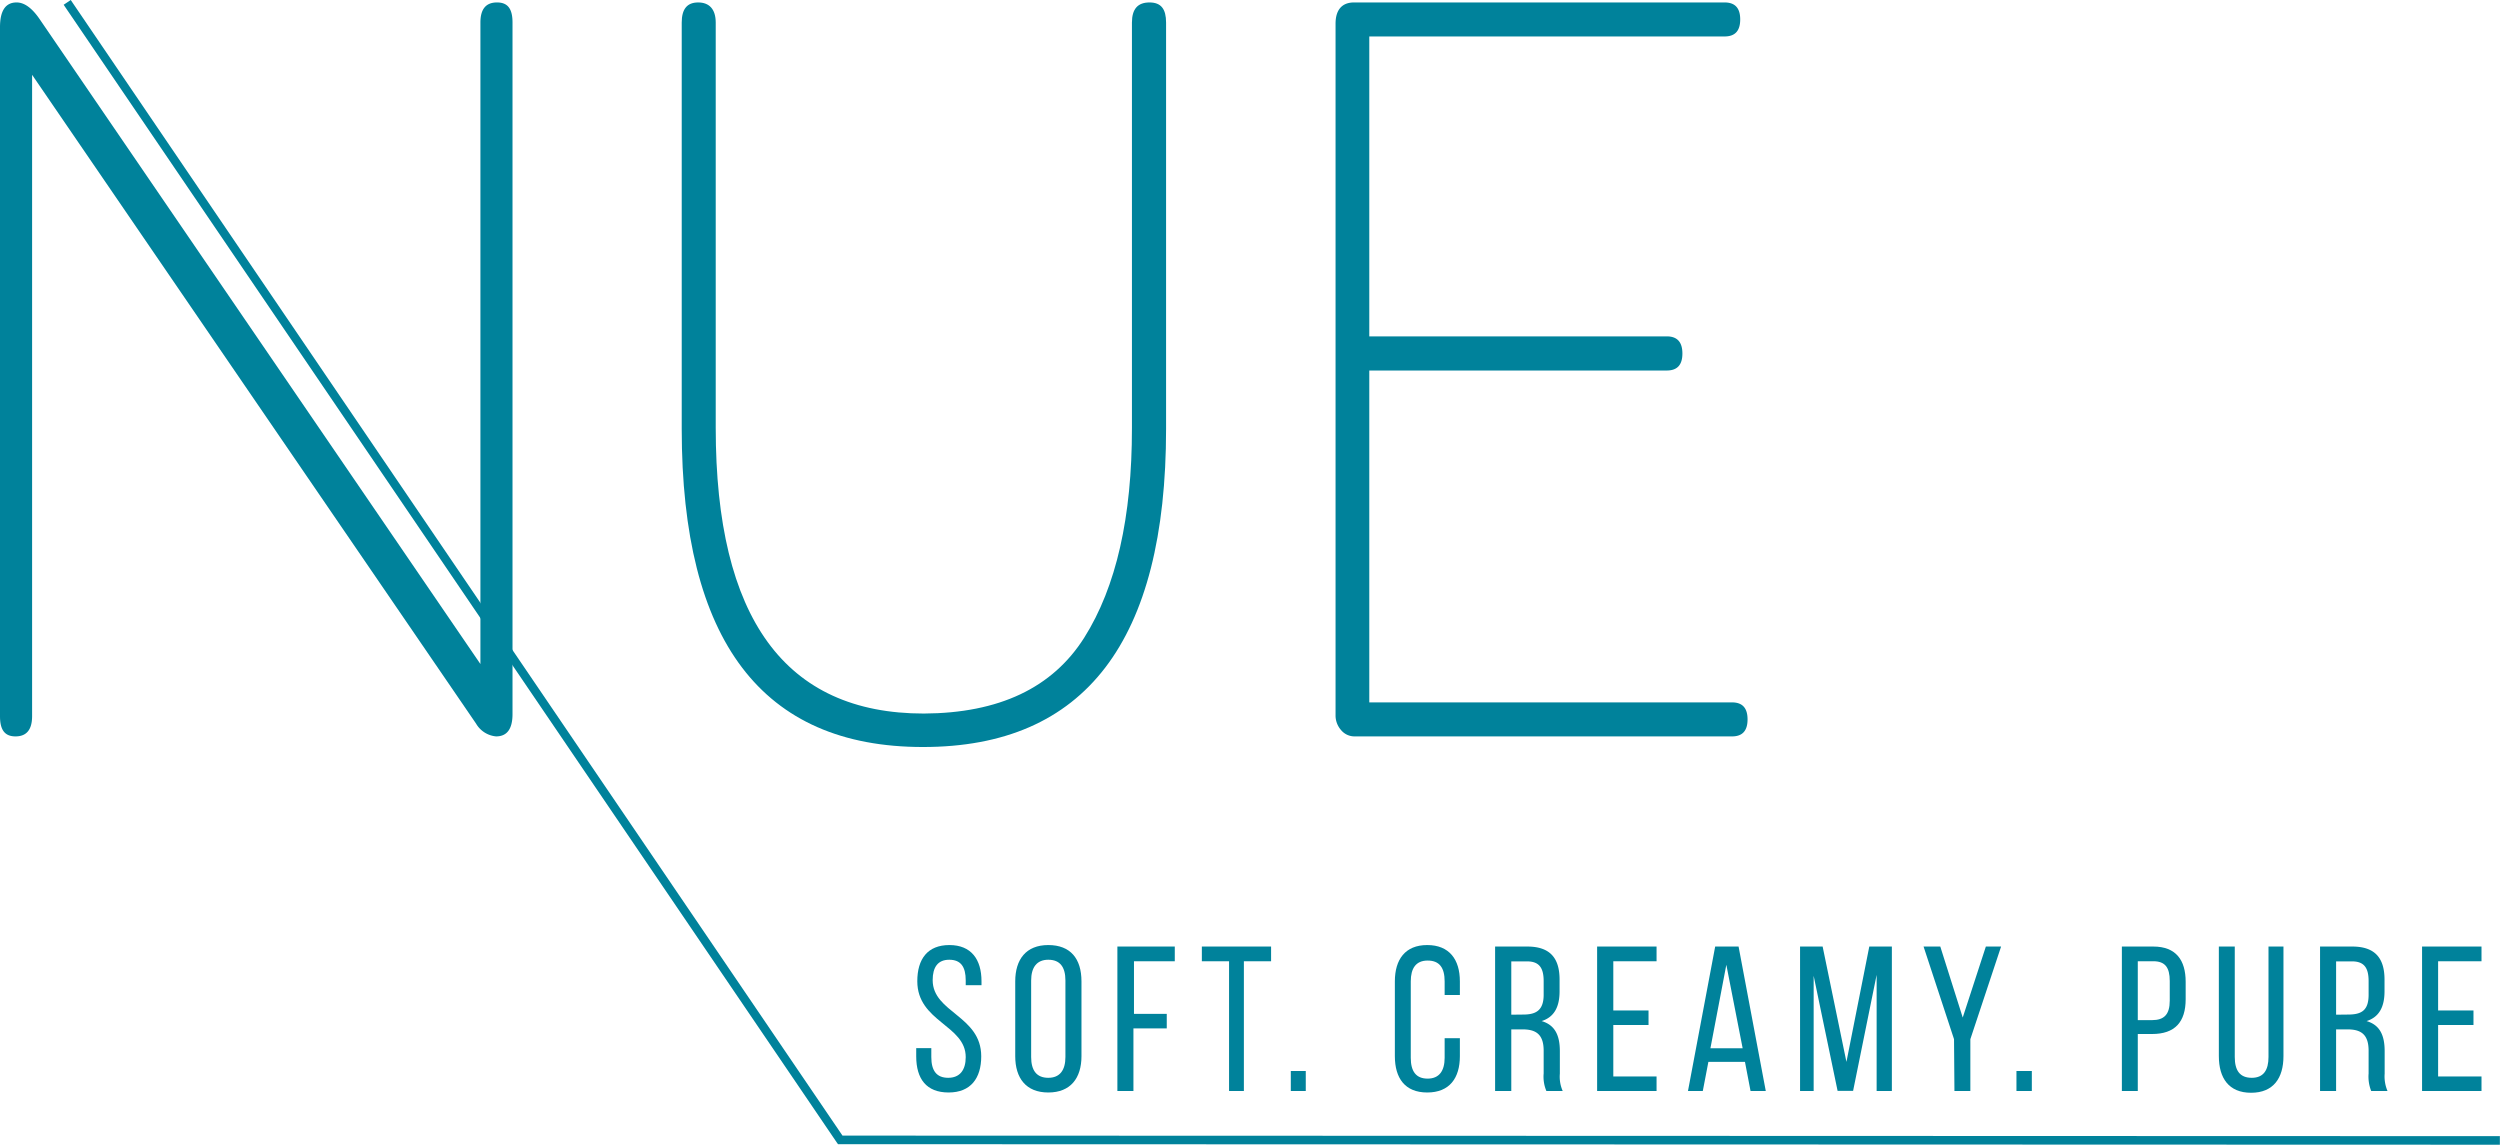 <?xml version="1.0" encoding="UTF-8"?> <svg xmlns="http://www.w3.org/2000/svg" viewBox="0 0 183.8 84.16"> <defs> <style>.cls-1{fill:#00829b;}</style> </defs> <g id="Слой_2" data-name="Слой 2"> <g id="Слой_1-2" data-name="Слой 1"> <path class="cls-1" d="M72.16,72.14v.29H71v-.35c0-1-.36-1.52-1.21-1.52s-1.22.56-1.22,1.5c0,2.39,3.57,2.61,3.57,5.6,0,1.61-.77,2.66-2.4,2.66s-2.38-1-2.38-2.66v-.6h1.11v.66c0,1,.39,1.52,1.24,1.52S71,78.68,71,77.72c0-2.36-3.56-2.59-3.56-5.58,0-1.64.76-2.66,2.36-2.66S72.16,70.53,72.16,72.14Z"></path> <path class="cls-1" d="M74.64,72.15c0-1.62.8-2.67,2.43-2.67s2.44,1,2.44,2.67v5.5c0,1.61-.8,2.67-2.44,2.67s-2.43-1.06-2.43-2.67Zm1.17,5.56c0,1,.41,1.53,1.26,1.53s1.26-.56,1.26-1.53V72.09c0-1-.4-1.53-1.26-1.53s-1.26.58-1.26,1.53Z"></path> <path class="cls-1" d="M85.78,74.54v1.07H83.33v4.6H82.15V69.59h4.22v1.08h-3v3.87Z"></path> <path class="cls-1" d="M90.36,80.21V70.67h-2V69.59h5.09v1.08h-2v9.54Z"></path> <path class="cls-1" d="M96,78.74v1.47H94.9V78.74Z"></path> <path class="cls-1" d="M107.33,72.15v1h-1.12v-1c0-1-.38-1.53-1.25-1.53s-1.24.58-1.24,1.53v5.62c0,1,.39,1.53,1.24,1.53s1.25-.57,1.25-1.53V76.33h1.12v1.32c0,1.61-.76,2.67-2.4,2.67s-2.38-1.06-2.38-2.67v-5.5c0-1.61.76-2.67,2.38-2.67S107.33,70.54,107.33,72.15Z"></path> <path class="cls-1" d="M112.29,69.59c1.67,0,2.37.85,2.37,2.43v.86c0,1.17-.41,1.9-1.32,2.19,1,.29,1.34,1.08,1.34,2.21v1.66a2.6,2.6,0,0,0,.21,1.27h-1.2a2.7,2.7,0,0,1-.2-1.29V77.25c0-1.2-.56-1.57-1.55-1.57h-.83v4.53h-1.19V69.59Zm-.3,5c.94,0,1.5-.31,1.5-1.46v-1c0-1-.35-1.45-1.23-1.45h-1.15V74.6Z"></path> <path class="cls-1" d="M121.2,74.29v1.07h-2.59v3.78h3.18v1.07h-4.37V69.59h4.37v1.08h-3.18v3.62Z"></path> <path class="cls-1" d="M125.6,78.07l-.41,2.14H124.1l2-10.62h1.72l2,10.62H128.7l-.41-2.14Zm.15-1h2.37l-1.2-6.14Z"></path> <path class="cls-1" d="M136.24,80.2H135.1l-1.76-8.46v8.47h-1V69.59H134l1.75,8.48,1.68-8.48h1.66V80.21h-1.12V71.67Z"></path> <path class="cls-1" d="M143.66,76.4l-2.24-6.81h1.23l1.65,5.22L146,69.59h1.12l-2.26,6.81v3.81h-1.17Z"></path> <path class="cls-1" d="M149.38,78.74v1.47h-1.13V78.74Z"></path> <path class="cls-1" d="M158.31,69.59c1.67,0,2.38,1,2.38,2.59v1.28c0,1.68-.79,2.56-2.47,2.56h-1.05v4.19H156V69.59ZM158.22,75c.88,0,1.3-.41,1.3-1.43V72.12c0-1-.35-1.45-1.21-1.45h-1.14V75Z"></path> <path class="cls-1" d="M164.3,77.71c0,1,.38,1.53,1.25,1.53s1.23-.57,1.23-1.53V69.59h1.1v8.06c0,1.61-.74,2.69-2.38,2.69s-2.37-1.08-2.37-2.69V69.59h1.17Z"></path> <path class="cls-1" d="M172.94,69.59c1.67,0,2.37.85,2.37,2.43v.86c0,1.17-.41,1.9-1.32,2.19,1,.29,1.33,1.08,1.33,2.21v1.66a2.72,2.72,0,0,0,.21,1.27h-1.2a2.87,2.87,0,0,1-.19-1.29V77.25c0-1.2-.56-1.57-1.55-1.57h-.84v4.53h-1.18V69.59Zm-.31,5c1,0,1.51-.31,1.51-1.46v-1c0-1-.35-1.45-1.23-1.45h-1.16V74.6Z"></path> <path class="cls-1" d="M181.85,74.29v1.07h-2.6v3.78h3.19v1.07h-4.37V69.59h4.37v1.08h-3.19v3.62Z"></path> <path class="cls-1" d="M35.32,1.66c0-1,.41-1.48,1.22-1.48s1.14.49,1.14,1.48V52.5c0,1.09-.4,1.64-1.21,1.64A1.9,1.9,0,0,1,35,53.2L2.36,5.5V52.65c0,1-.41,1.49-1.22,1.49S0,53.64,0,52.65V2C0,.78.41.18,1.22.18c.57,0,1.14.41,1.71,1.25L35.32,48.82Z"></path> <path class="cls-1" d="M79.72,46.87q3.51-5.57,3.5-15.41V1.66c0-1,.43-1.48,1.29-1.48s1.22.49,1.22,1.48V31.54q0,23.39-17.88,23.38-17.73,0-17.73-23.38V1.66c0-1,.4-1.48,1.21-1.48s1.29.49,1.29,1.48v29.8q0,21,15.3,21Q76.22,52.42,79.72,46.87Z"></path> <path class="cls-1" d="M99.59,54.14a1.28,1.28,0,0,1-1-.47,1.62,1.62,0,0,1-.4-1.1V1.74c0-1,.46-1.56,1.36-1.56h27.24c.77,0,1.15.41,1.15,1.25s-.38,1.25-1.15,1.25H100.67V24.73h21.87c.77,0,1.15.42,1.15,1.26s-.38,1.25-1.15,1.25H100.67v24.4h26.67c.76,0,1.14.41,1.14,1.25s-.38,1.25-1.14,1.25Z"></path> <polygon class="cls-1" points="183.79 84.16 61.61 84.12 61.51 83.98 4.68 0.35 5.2 0 61.94 83.49 183.79 83.53 183.79 84.16"></polygon> </g> </g> </svg> 